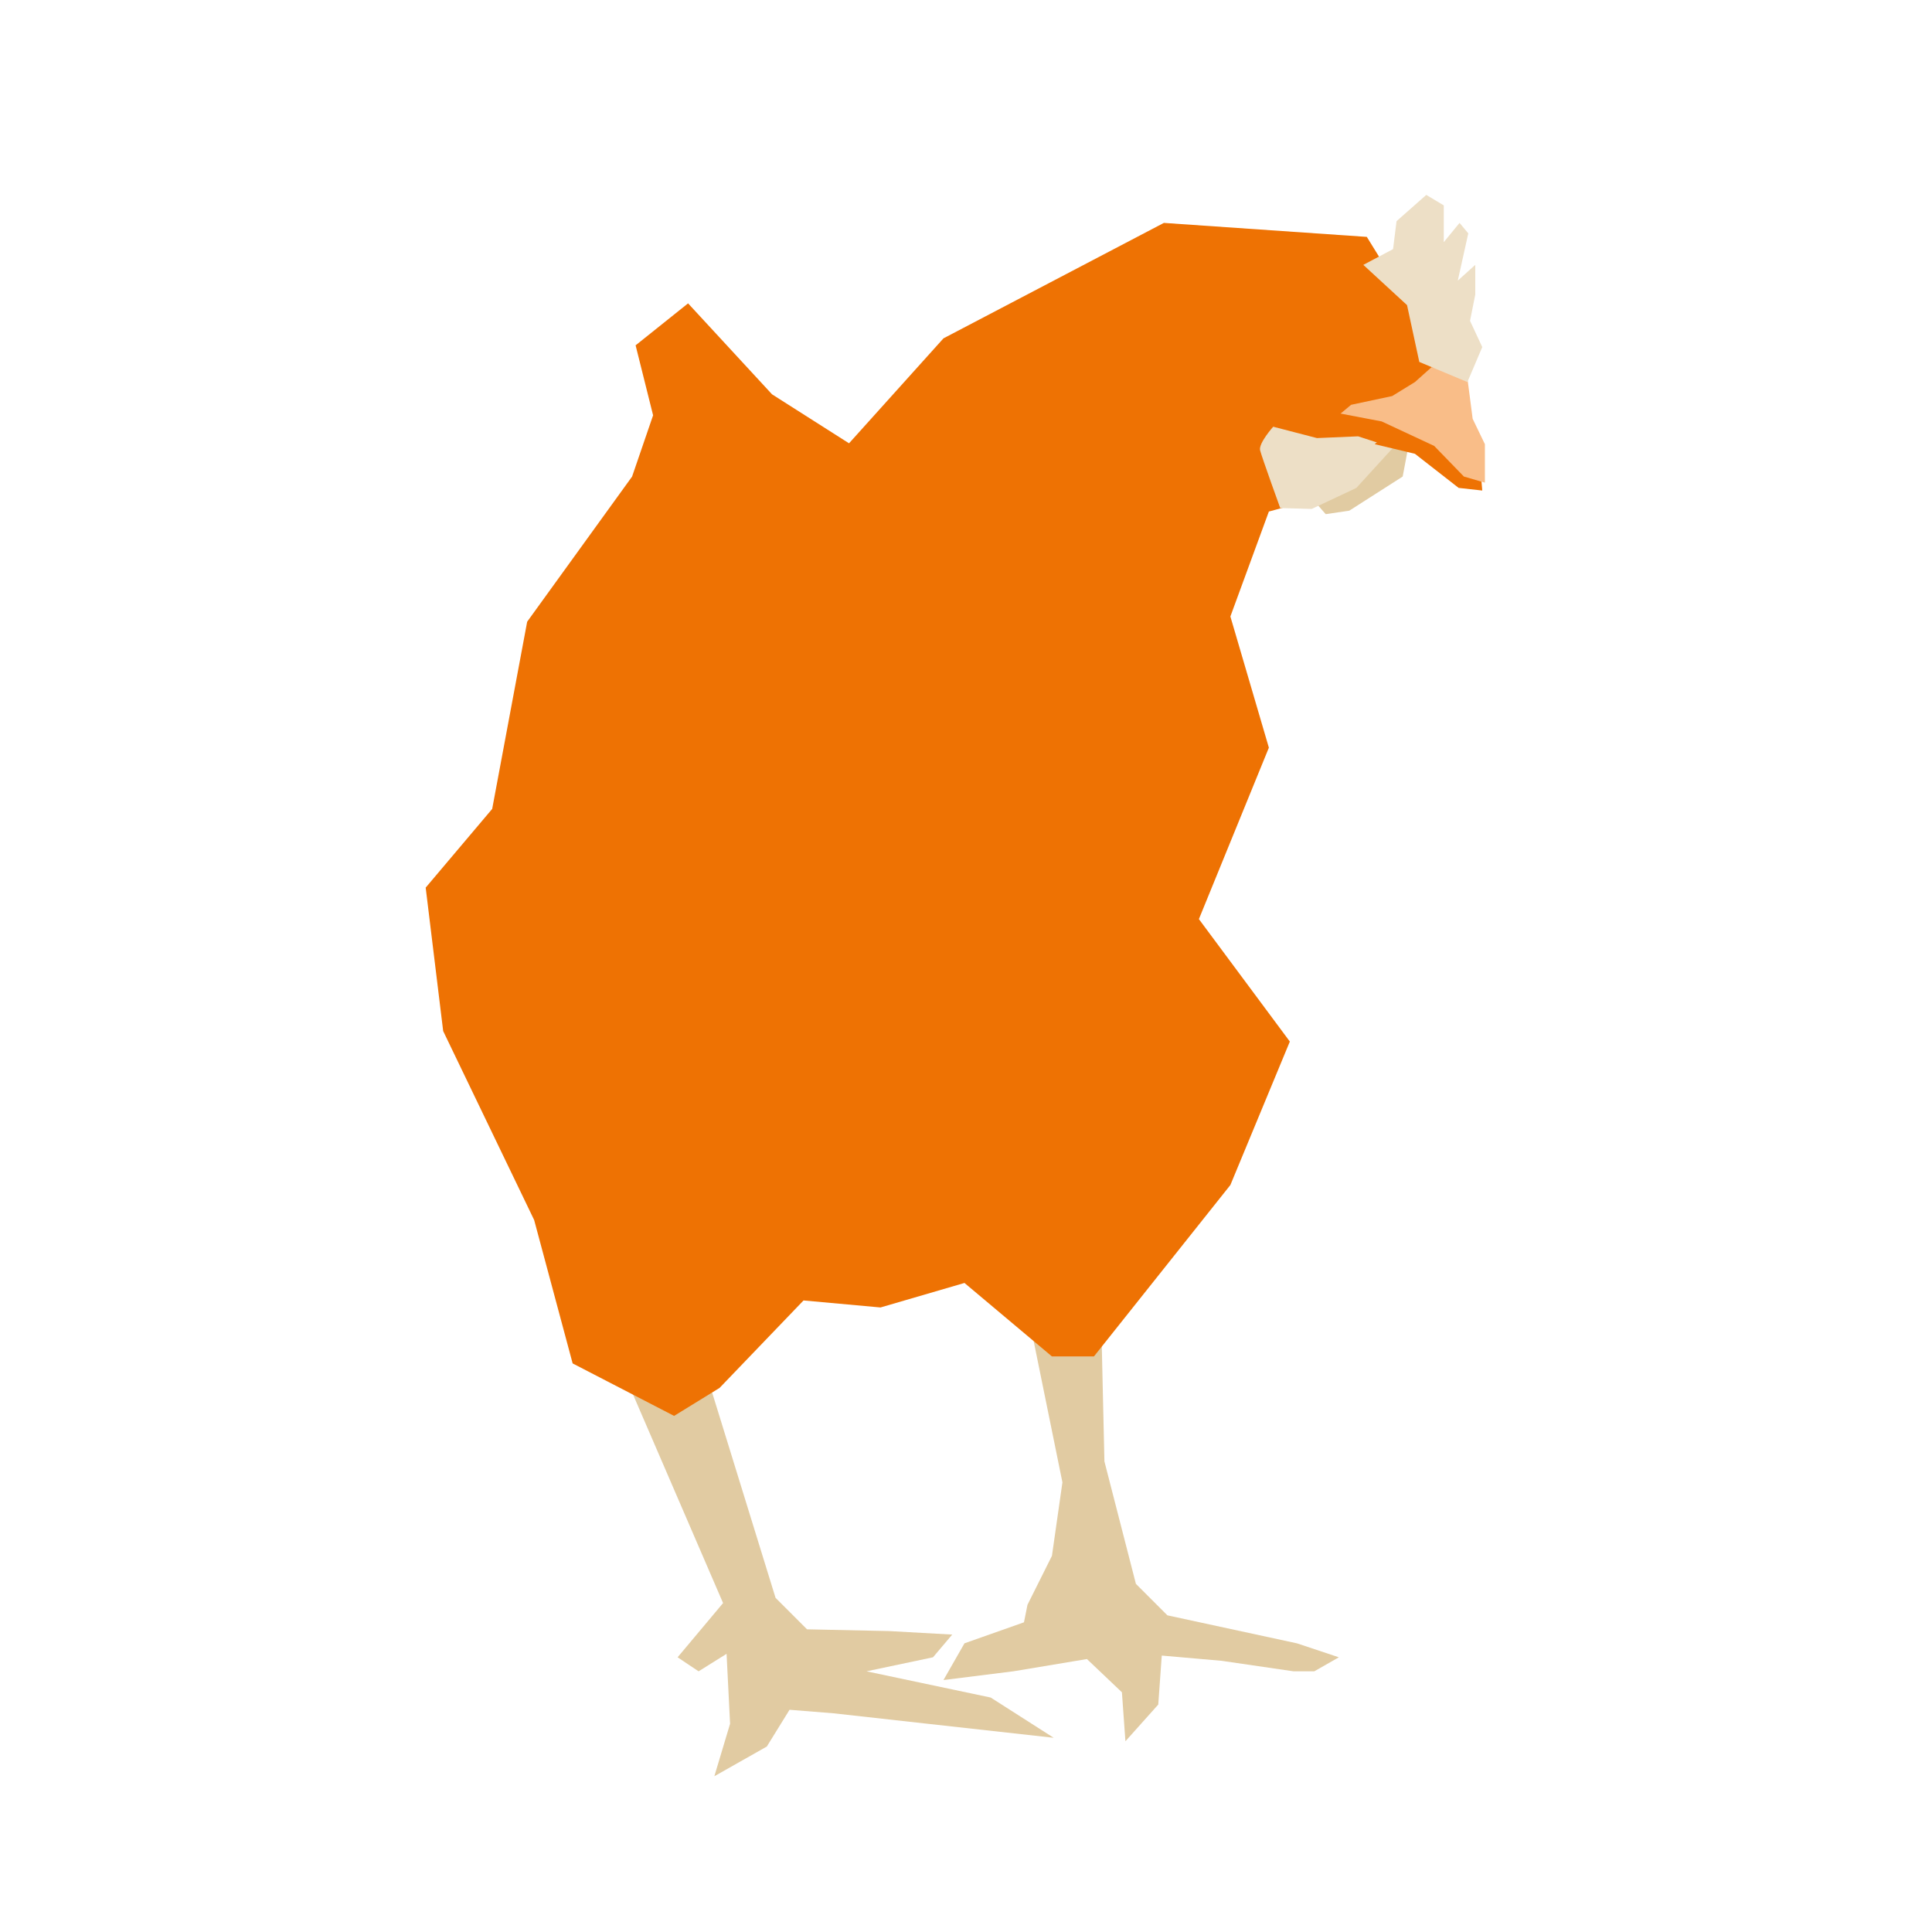 <?xml version="1.0" encoding="UTF-8"?>
<svg xmlns="http://www.w3.org/2000/svg" xmlns:xlink="http://www.w3.org/1999/xlink" id="Ebene_1" data-name="Ebene 1" viewBox="0 0 595.28 595.28">
  <defs>
    <style>
      .cls-1 {
        fill: none;
      }

      .cls-2 {
        fill: #ee7203;
      }

      .cls-3 {
        fill: #eddfc6;
      }

      .cls-4 {
        fill: #f9bd88;
      }

      .cls-5 {
        fill: #e1cba2;
      }

      .cls-6 {
        clip-path: url(#clippath);
      }
    </style>
    <clipPath id="clippath">
      <rect class="cls-1" x="131.16" y="60.05" width="326.36" height="487.24"></rect>
    </clipPath>
  </defs>
  <polygon class="cls-5" points="190.45 419.02 222.79 493.93 208.78 510.64 215.25 514.96 223.87 509.57 224.95 531.12 220.1 547.29 236.27 538.13 243.27 526.81 256.75 527.89 324.66 535.44 305.25 523.04 266.99 514.96 287.47 510.64 293.4 503.64 274 502.56 248.66 502.02 238.96 492.32 216.32 419.02 190.45 419.02"></polygon>
  <polygon class="cls-5" points="315.5 398.53 327.35 456.74 324.12 479.38 316.58 494.47 315.5 499.86 297.17 506.33 290.7 517.65 312.26 514.95 334.9 511.18 345.68 521.42 346.76 536.51 356.88 525.2 357.96 510.11 376.4 511.72 398.5 514.95 404.97 514.95 412.52 510.64 399.58 506.33 359.69 497.71 349.99 488.01 340.29 450.28 339.21 402.85 315.5 398.53"></polygon>
  <polygon class="cls-2" points="290.7 104.25 261.6 136.59 237.88 121.5 212.01 93.47 195.84 106.4 201.23 127.96 194.76 146.83 162.43 191.56 151.65 249.24 131.16 273.49 136.55 317.69 164.58 375.9 176.44 420.09 207.7 436.26 221.71 427.64 247.58 400.69 271.3 402.85 297.17 395.3 324.12 417.94 337.06 417.94 379.1 365.12 397.42 320.92 369.4 283.19 390.96 230.37 379.1 189.95 390.96 157.61 430.84 146.83 434.07 127.96 443.77 109.64 421.14 72.99 358.61 68.68 290.7 104.25"></polygon>
  <polygon class="cls-5" points="404.7 154.1 408.47 158.42 415.75 157.34 432.19 146.83 434.07 136.86 418.44 138.47 404.7 151.95 404.7 154.1"></polygon>
  <g class="cls-6">
    <path class="cls-3" d="M392.3,131.47s-4.58,5.12-4.04,7.28c.54,2.16,6.2,17.79,6.2,17.79l9.7.27,13.75-6.47,11.32-12.4-10.78-3.5-12.67.54-13.48-3.5Z"></path>
  </g>
  <polygon class="cls-2" points="427.34 133.62 423.56 136.86 435.96 139.82 449.43 150.33 456.71 151.14 455.9 141.71 431.38 128.23 427.34 133.62"></polygon>
  <polygon class="cls-4" points="435.96 117.72 428.95 122.03 416.29 124.73 413.05 127.43 425.72 129.85 441.89 137.39 451.05 146.83 457.52 148.72 457.52 136.86 453.75 129.04 451.86 114.49 441.08 113.14 435.96 117.72"></polygon>
  <polygon class="cls-3" points="439.46 60.05 430.3 68.14 429.22 76.76 420.06 81.61 433.53 94.01 437.31 111.52 452.13 117.72 456.71 106.94 452.94 98.86 454.55 90.77 454.55 81.61 449.17 86.46 452.4 71.91 449.71 68.68 444.85 74.61 444.85 63.28 439.46 60.05"></polygon>
</svg>
